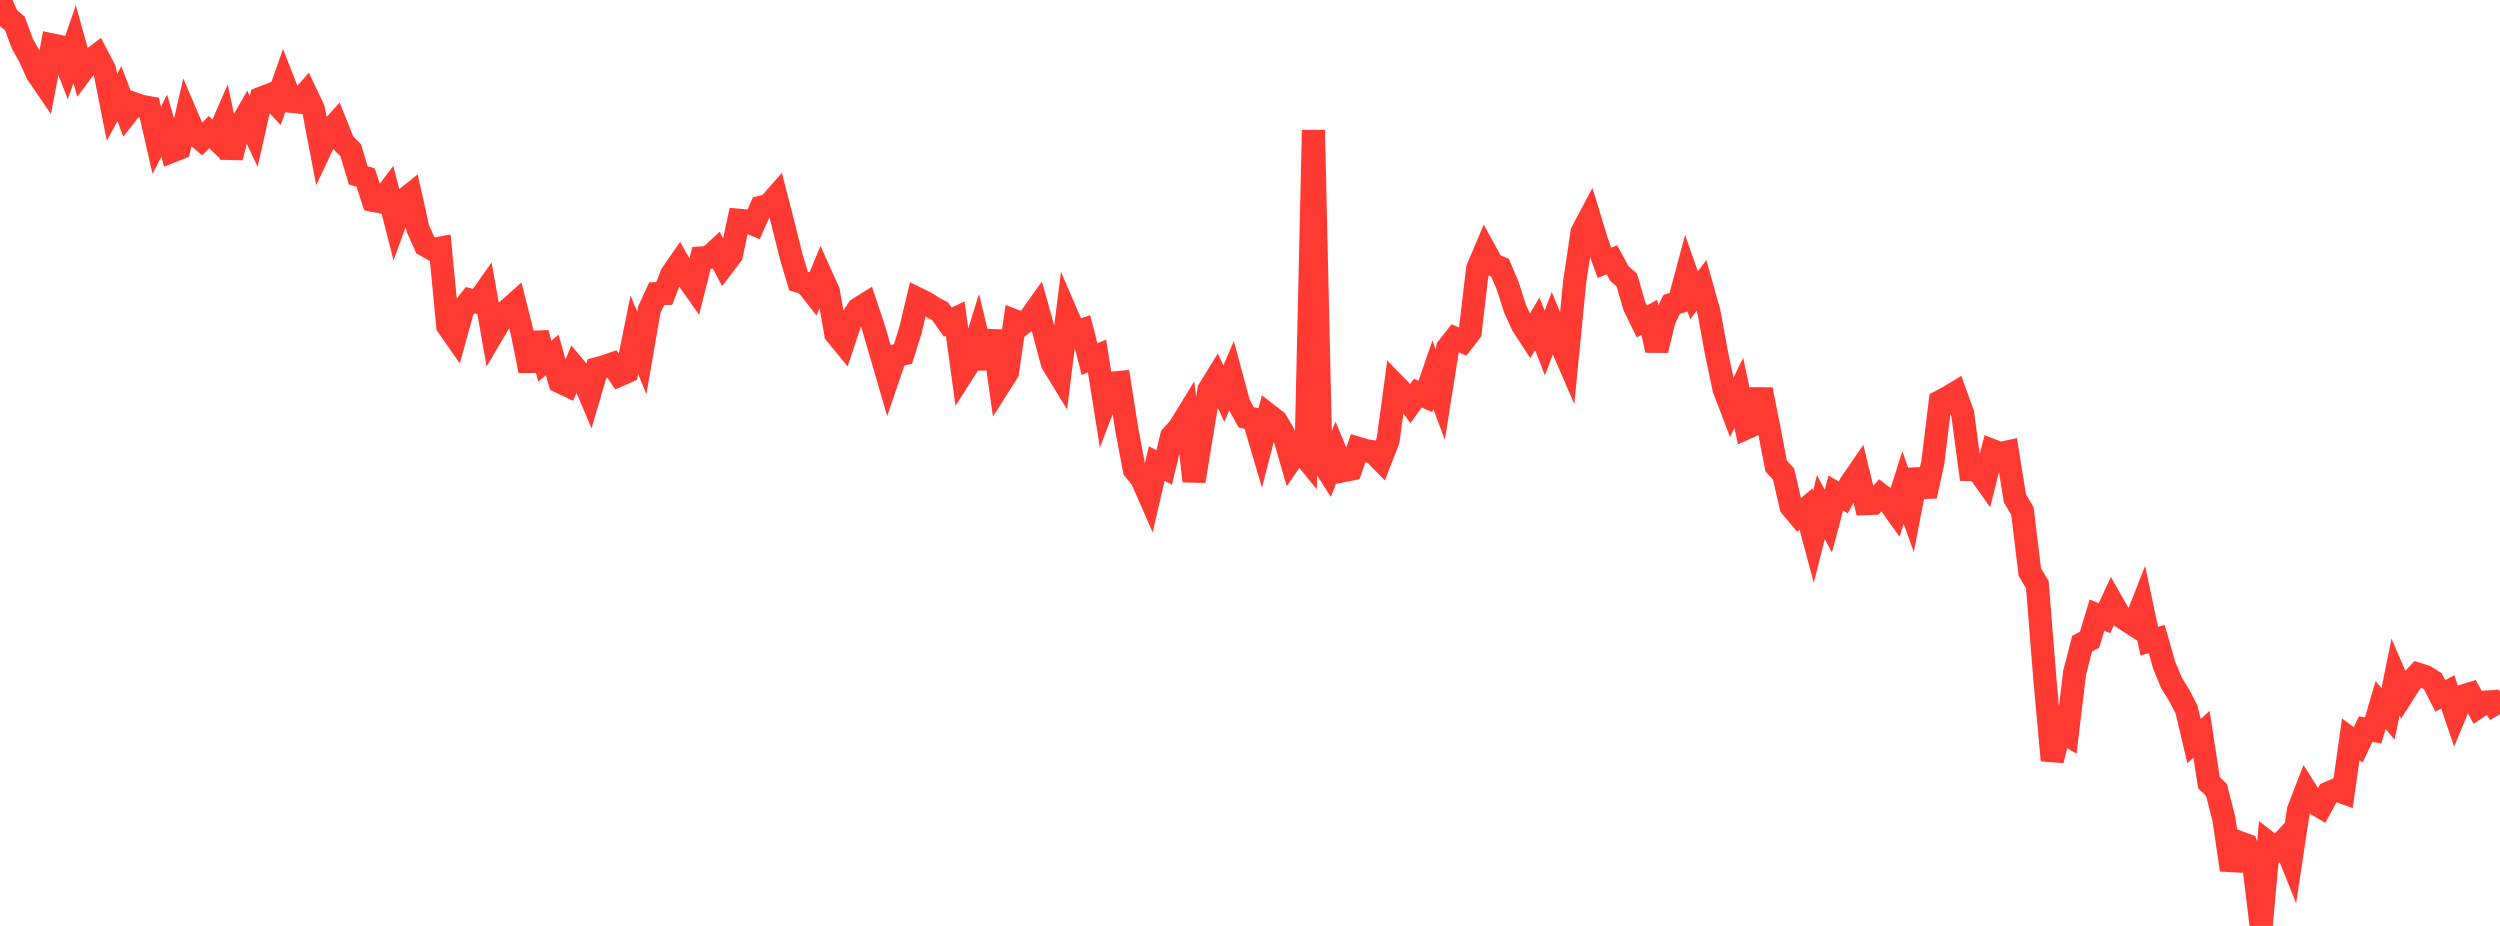 <?xml version="1.0" standalone="no"?>
<!DOCTYPE svg PUBLIC "-//W3C//DTD SVG 1.1//EN" "http://www.w3.org/Graphics/SVG/1.1/DTD/svg11.dtd">

<svg width="135" height="50" viewBox="0 0 135 50" preserveAspectRatio="none" 
  xmlns="http://www.w3.org/2000/svg"
  xmlns:xlink="http://www.w3.org/1999/xlink">


<polyline points="0.0, 0.0 0.403, 0.932 0.806, 1.272 1.209, 2.363 1.612, 3.085 2.015, 3.972 2.418, 4.564 2.821, 2.429 3.224, 2.513 3.627, 3.548 4.03, 2.381 4.433, 3.83 4.836, 3.288 5.239, 2.987 5.642, 3.756 6.045, 5.79 6.448, 5.058 6.851, 6.122 7.254, 5.607 7.657, 5.745 8.06, 5.817 8.463, 7.58 8.866, 6.791 9.269, 8.167 9.672, 8.009 10.075, 6.246 10.478, 7.193 10.881, 7.539 11.284, 7.136 11.687, 7.518 12.09, 6.595 12.493, 8.5 12.896, 6.95 13.299, 6.246 13.701, 7.097 14.104, 5.303 14.507, 5.145 14.91, 5.576 15.313, 4.437 15.716, 5.468 16.119, 5.511 16.522, 5.051 16.925, 5.899 17.328, 8.003 17.731, 7.15 18.134, 6.7 18.537, 7.704 18.94, 8.116 19.343, 9.464 19.746, 9.594 20.149, 10.818 20.552, 10.898 20.955, 10.367 21.358, 11.952 21.761, 10.851 22.164, 10.528 22.567, 12.347 22.97, 13.243 23.373, 13.468 23.776, 13.397 24.179, 17.602 24.582, 18.18 24.985, 16.718 25.388, 16.21 25.791, 16.322 26.194, 15.752 26.597, 18.02 27.0, 17.337 27.403, 16.76 27.806, 16.402 28.209, 18 28.612, 20.022 29.015, 17.984 29.418, 19.503 29.821, 19.168 30.224, 20.609 30.627, 20.8 31.03, 19.842 31.433, 20.327 31.836, 21.28 32.239, 19.907 32.642, 19.8 33.045, 19.66 33.448, 20.25 33.851, 20.073 34.254, 18.085 34.657, 19.056 35.06, 16.734 35.463, 15.86 35.866, 15.848 36.269, 14.82 36.672, 14.237 37.075, 14.956 37.478, 15.528 37.881, 13.929 38.284, 13.9 38.687, 13.527 39.09, 14.295 39.493, 13.766 39.896, 11.895 40.299, 11.93 40.701, 12.103 41.104, 11.189 41.507, 11.09 41.91, 10.632 42.313, 12.193 42.716, 13.818 43.119, 15.181 43.522, 15.298 43.925, 15.815 44.328, 14.85 44.731, 15.747 45.134, 18.024 45.537, 18.515 45.94, 17.299 46.343, 16.682 46.746, 16.431 47.149, 17.636 47.552, 19.009 47.955, 20.394 48.358, 19.21 48.761, 19.116 49.164, 17.831 49.567, 16.143 49.97, 16.339 50.373, 16.601 50.776, 16.819 51.179, 17.392 51.582, 17.203 51.985, 20.142 52.388, 19.508 52.791, 18.214 53.194, 19.876 53.597, 17.874 54.0, 20.732 54.403, 20.099 54.806, 17.33 55.209, 17.485 55.612, 17.19 56.015, 16.624 56.418, 18.069 56.821, 19.604 57.224, 20.263 57.627, 17.03 58.03, 17.964 58.433, 17.827 58.836, 19.391 59.239, 19.221 59.642, 21.759 60.045, 20.694 60.448, 20.654 60.851, 23.217 61.254, 25.358 61.657, 25.857 62.06, 26.775 62.463, 25.03 62.866, 25.246 63.269, 23.563 63.672, 23.119 64.075, 22.461 64.478, 25.981 64.881, 23.512 65.284, 21.051 65.687, 20.397 66.09, 21.257 66.493, 20.315 66.896, 21.814 67.299, 22.54 67.701, 22.627 68.104, 23.99 68.507, 22.418 68.91, 22.73 69.313, 23.418 69.716, 24.813 70.119, 24.222 70.522, 24.718 70.925, 7.024 71.328, 24.827 71.731, 25.461 72.134, 24.434 72.537, 25.414 72.94, 25.334 73.343, 24.211 73.746, 24.334 74.149, 24.401 74.552, 24.814 74.955, 23.781 75.358, 20.819 75.761, 21.229 76.164, 21.786 76.567, 21.228 76.97, 21.408 77.373, 20.235 77.776, 21.314 78.179, 18.779 78.582, 18.27 78.985, 18.442 79.388, 17.922 79.791, 14.512 80.194, 13.56 80.597, 14.293 81.0, 14.454 81.403, 15.394 81.806, 16.651 82.209, 17.546 82.612, 18.162 83.015, 17.483 83.418, 18.524 83.821, 17.457 84.224, 18.423 84.627, 19.356 85.03, 15.24 85.433, 12.534 85.836, 11.773 86.239, 13.095 86.642, 14.191 87.045, 14.03 87.448, 14.773 87.851, 15.125 88.254, 16.531 88.657, 17.357 89.06, 17.135 89.463, 18.913 89.866, 17.262 90.269, 16.438 90.672, 16.308 91.075, 14.8 91.478, 15.944 91.881, 15.417 92.284, 16.854 92.687, 19.05 93.09, 20.978 93.493, 22.035 93.896, 21.216 94.299, 23.107 94.701, 22.926 95.104, 21.036 95.507, 23.052 95.91, 25.163 96.313, 25.599 96.716, 27.35 97.119, 27.83 97.522, 27.488 97.925, 28.989 98.328, 27.382 98.731, 28.142 99.134, 26.629 99.537, 26.86 99.94, 26.111 100.343, 25.526 100.746, 27.194 101.149, 27.179 101.552, 26.728 101.955, 27.038 102.358, 27.604 102.761, 26.327 103.164, 27.454 103.567, 25.373 103.97, 26.79 104.373, 24.971 104.776, 21.681 105.179, 21.466 105.582, 21.224 105.985, 22.343 106.388, 25.35 106.791, 25.355 107.194, 25.927 107.597, 24.337 108.0, 24.493 108.403, 24.406 108.806, 26.918 109.209, 27.587 109.612, 30.896 110.015, 31.566 110.418, 36.6 110.821, 41.058 111.224, 39.459 111.627, 39.69 112.03, 36.325 112.433, 34.757 112.836, 34.546 113.239, 33.214 113.642, 33.384 114.045, 32.518 114.448, 33.223 114.851, 33.493 115.254, 33.752 115.657, 32.722 116.06, 34.62 116.463, 34.512 116.866, 35.922 117.269, 36.894 117.672, 37.537 118.075, 38.318 118.478, 40.025 118.881, 39.646 119.284, 42.267 119.687, 42.655 120.09, 44.224 120.493, 46.973 120.896, 45.486 121.299, 45.635 121.701, 46.69 122.104, 50.0 122.507, 45.531 122.91, 45.842 123.313, 45.413 123.716, 46.416 124.119, 43.74 124.522, 42.695 124.925, 43.336 125.328, 43.569 125.731, 42.828 126.134, 42.65 126.537, 42.793 126.94, 39.923 127.343, 40.222 127.746, 39.374 128.149, 39.441 128.552, 38.072 128.955, 38.551 129.358, 36.559 129.761, 37.487 130.164, 36.851 130.567, 36.41 130.97, 36.537 131.373, 36.791 131.776, 37.579 132.179, 37.361 132.582, 38.553 132.985, 37.589 133.388, 37.466 133.791, 38.19 134.194, 37.917 134.597, 37.889 135.0, 38.57" fill="none" stroke="#ff3a33" stroke-width="1.25"/>

</svg>
